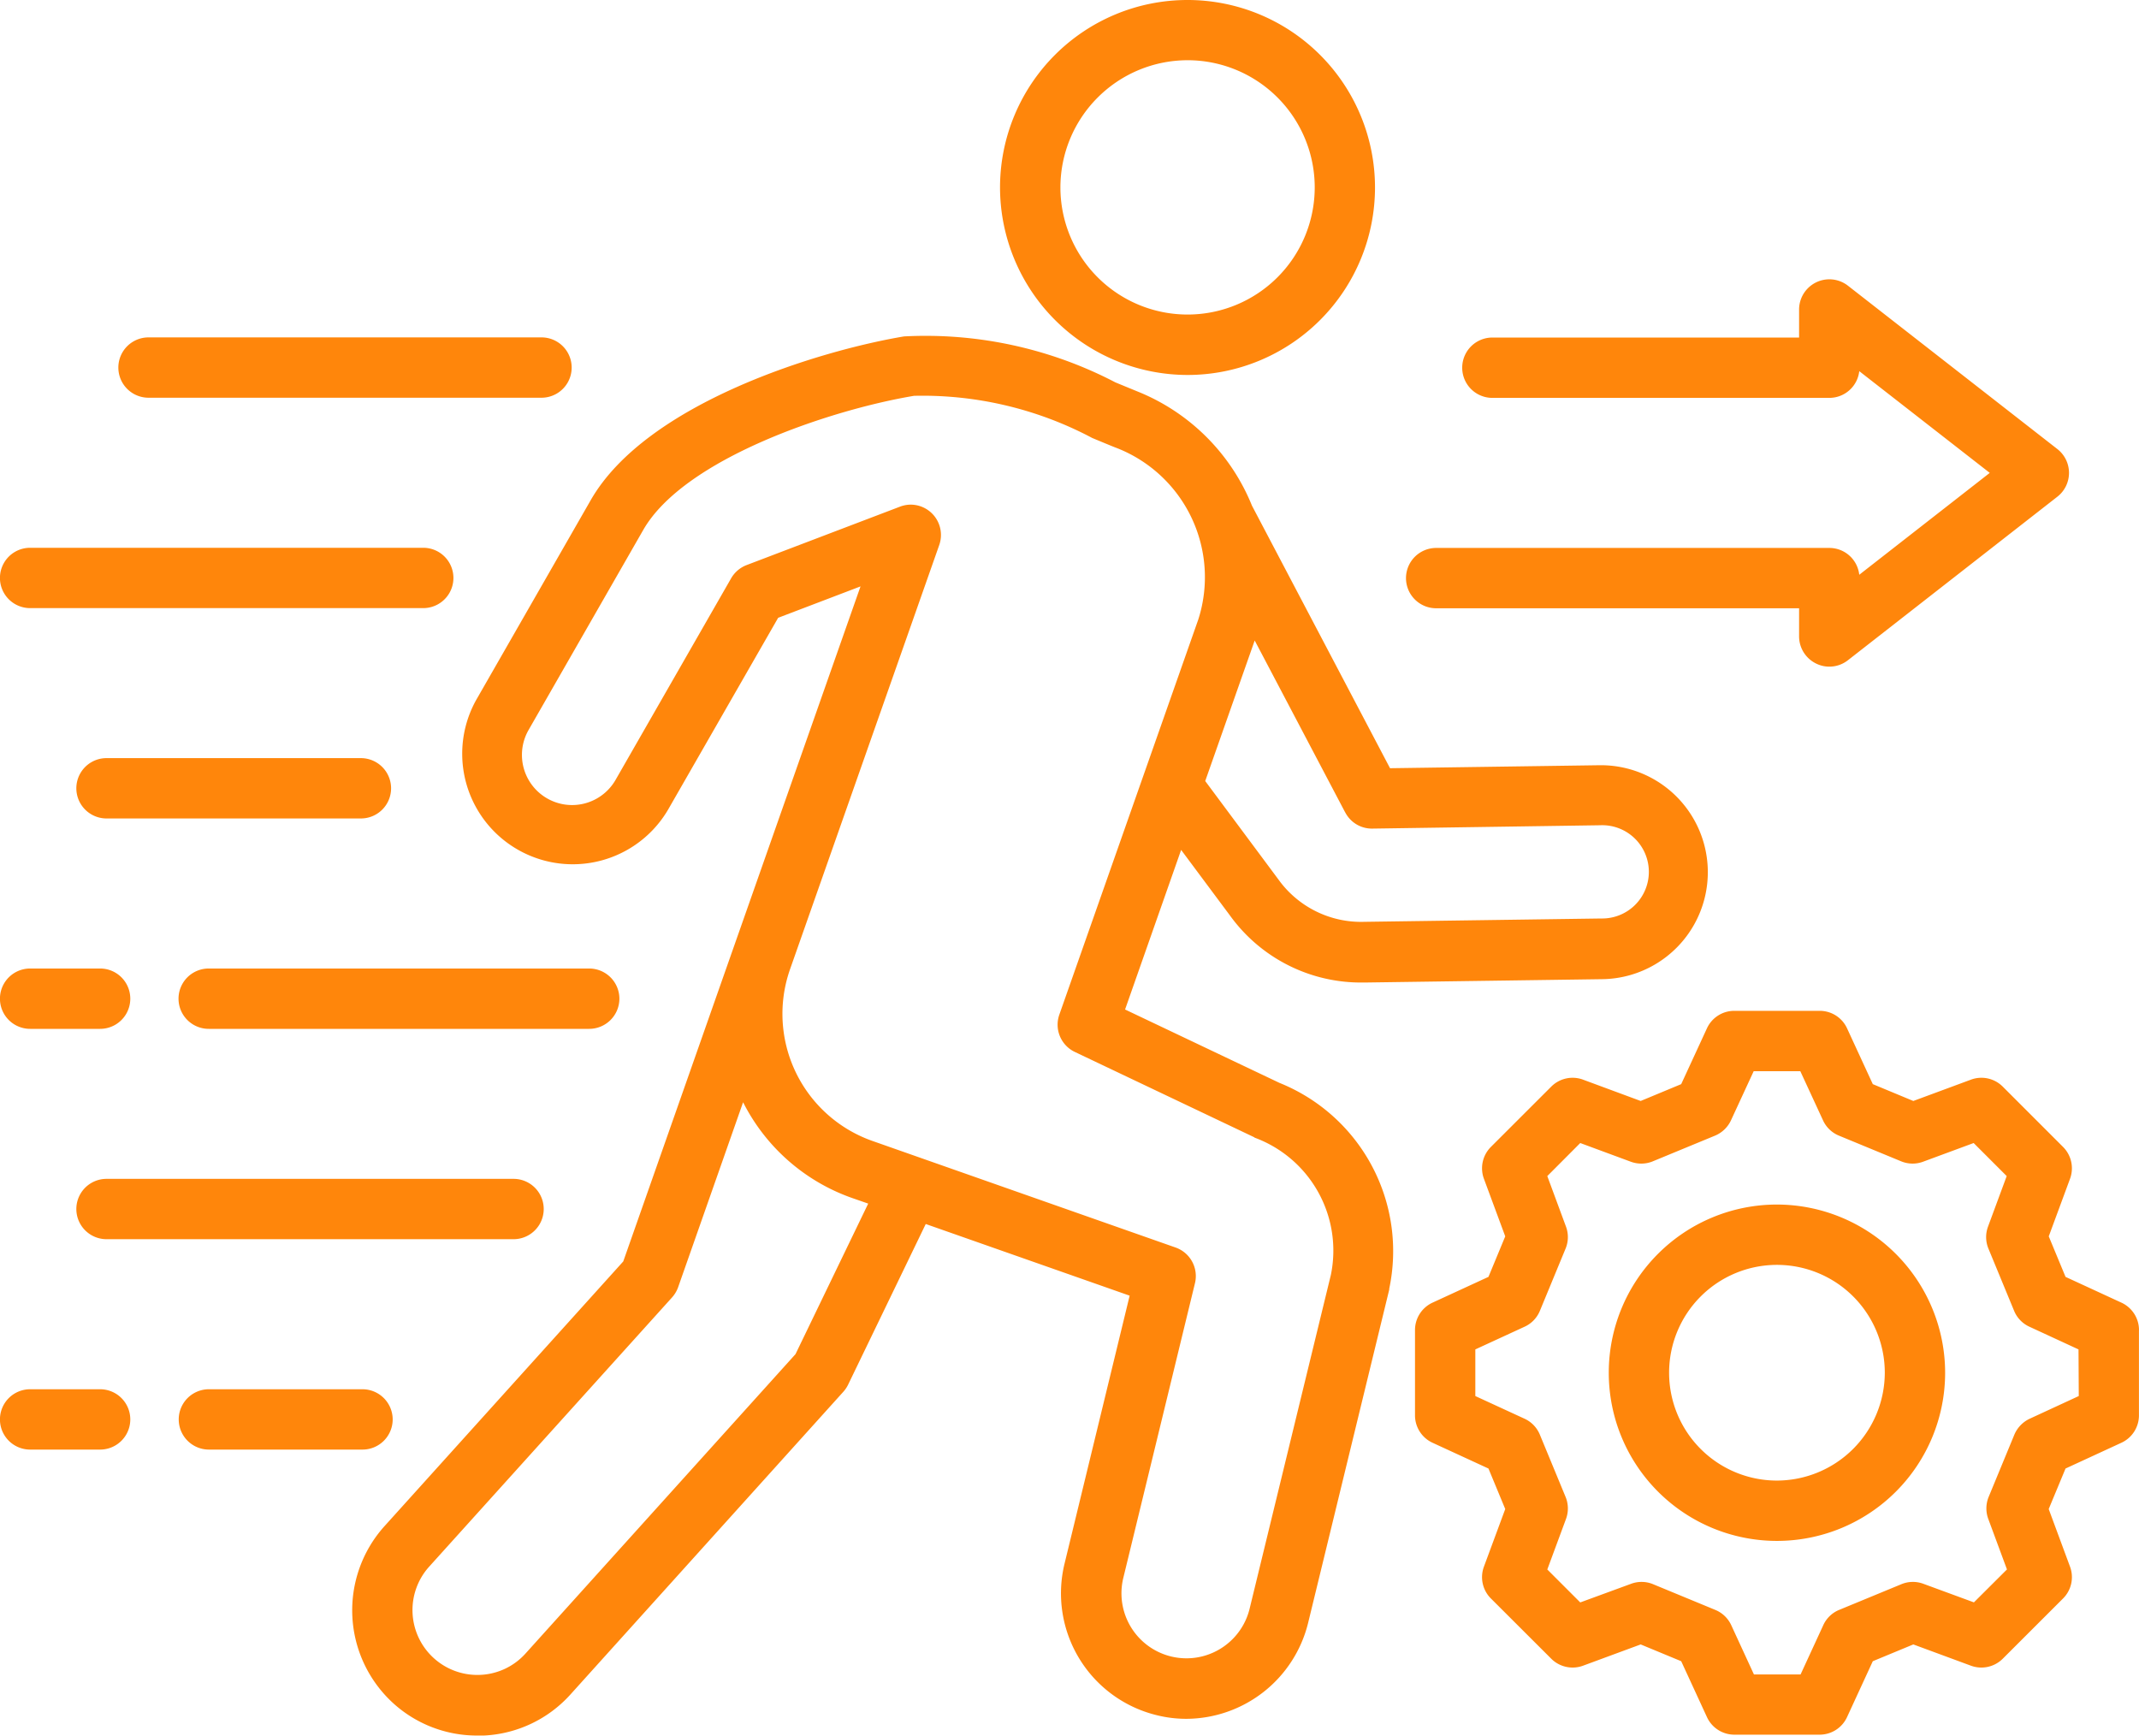 <svg xmlns="http://www.w3.org/2000/svg" width="41.551" height="33.716" viewBox="0 0 41.551 33.716">
  <path id="shinnyusyain-kensyu_purpose2" d="M216.627,116.265a.587.587,0,0,1,.587-.587h7.636a.585.585,0,0,1,.582.521l2.535-1.979-2.535-1.976a.585.585,0,0,1-.582.519h-6.545a.586.586,0,0,1,0-1.172h5.958v-.545a.588.588,0,0,1,.948-.463l4.069,3.174a.587.587,0,0,1,0,.926l-4.069,3.177a.584.584,0,0,1-.361.124.575.575,0,0,1-.256-.06.588.588,0,0,1-.331-.527v-.547h-7.049A.586.586,0,0,1,216.627,116.265Zm-.323,13.81-1.579,6.488a2.446,2.446,0,0,1-2.363,1.86,2.362,2.362,0,0,1-.579-.071,2.436,2.436,0,0,1-1.79-2.938l1.266-5.211-3.961-1.392-1.508,3.121a.6.6,0,0,1-.092.137l-5.3,5.879a2.417,2.417,0,0,1-1.684.8c-.044,0-.087,0-.129,0a2.417,2.417,0,0,1-1.627-.624,2.443,2.443,0,0,1-.179-3.438l4.643-5.148,2.129-6.059v0l2.48-7.054-1.6.61-2.143,3.735a2.147,2.147,0,0,1-3.724-2.137l2.227-3.885c1.087-1.892,4.456-2.906,6.085-3.179a7.967,7.967,0,0,1,4.106.893l.423.174a4.01,4.01,0,0,1,2.23,2.221l0,0,2.682,5.1,4.067-.058a2.078,2.078,0,1,1,.056,4.156l-4.606.065h-.048a3.136,3.136,0,0,1-2.577-1.3l-.95-1.276-1.089,3.1,3,1.426A3.523,3.523,0,0,1,216.3,130.075Zm-.858-9.259-1.758-3.34-.961,2.73,1.421,1.911a1.977,1.977,0,0,0,1.669.824l4.606-.065a.906.906,0,1,0-.024-1.811l-4.425.065A.583.583,0,0,1,215.447,120.816Zm-9.262,7.6-.316-.11a3.776,3.776,0,0,1-2.118-1.86l-1.261,3.59a.6.6,0,0,1-.118.2l-4.721,5.233a1.26,1.26,0,0,0,1,2.1,1.253,1.253,0,0,0,.873-.414l5.245-5.816,1.413-2.926Zm7.5-1.287-.011-.006-3.48-1.655a.586.586,0,0,1-.3-.724l2.7-7.678a2.694,2.694,0,0,0-1.627-3.345c-.137-.055-.282-.116-.434-.179a7.03,7.03,0,0,0-3.461-.819c-1.61.269-4.463,1.214-5.261,2.606l-2.227,3.885a.974.974,0,0,0,1.69.969l2.245-3.916a.591.591,0,0,1,.3-.256l2.98-1.135a.588.588,0,0,1,.21-.039.589.589,0,0,1,.553.782l-2.9,8.246v0a2.617,2.617,0,0,0,1.6,3.332l5.891,2.071a.588.588,0,0,1,.376.692l-1.392,5.725a1.262,1.262,0,0,0,2.453.6l1.579-6.487A2.338,2.338,0,0,0,213.682,127.132Zm-4.943-18.453a3.642,3.642,0,1,1,3.643,3.642,3.647,3.647,0,0,1-3.643-3.642m1.173,0a2.47,2.47,0,1,0,2.471-2.472,2.473,2.473,0,0,0-2.471,2.472M227.1,131.7a3.267,3.267,0,1,1-3.267-3.267A3.271,3.271,0,0,1,227.1,131.7m-1.172,0a2.095,2.095,0,1,0-2.095,2.095,2.1,2.1,0,0,0,2.095-2.095m4.937-.829v1.658a.586.586,0,0,1-.342.532l-1.084.5-.327.787.414,1.119a.585.585,0,0,1-.135.618l-1.172,1.171a.588.588,0,0,1-.618.135l-1.119-.413-.787.326-.5,1.085a.586.586,0,0,1-.532.342h-1.658a.586.586,0,0,1-.532-.342l-.5-1.085-.787-.326-1.119.413a.588.588,0,0,1-.618-.135l-1.173-1.171a.585.585,0,0,1-.135-.618l.414-1.119-.326-.787-1.085-.5a.586.586,0,0,1-.342-.532V130.87a.586.586,0,0,1,.342-.532l1.085-.5.326-.787-.414-1.118a.587.587,0,0,1,.135-.619l1.173-1.172a.585.585,0,0,1,.618-.135l1.119.414.787-.327.5-1.084a.584.584,0,0,1,.532-.34h1.658a.584.584,0,0,1,.532.34l.5,1.084.787.327,1.119-.414a.585.585,0,0,1,.618.135l1.172,1.172a.587.587,0,0,1,.135.619l-.413,1.118.326.787,1.084.5A.587.587,0,0,1,230.866,130.87Zm-1.174.376-.95-.439a.583.583,0,0,1-.3-.308l-.5-1.211a.584.584,0,0,1-.008-.427l.363-.982-.642-.642-.982.363a.584.584,0,0,1-.427-.008l-1.211-.5a.583.583,0,0,1-.308-.3l-.439-.95h-.906l-.439.95a.594.594,0,0,1-.308.3l-1.211.5a.588.588,0,0,1-.429.008l-.982-.363-.64.642.363.982a.584.584,0,0,1-.008.427l-.5,1.211a.583.583,0,0,1-.3.308l-.953.439v.906l.953.439a.586.586,0,0,1,.3.31l.5,1.21a.588.588,0,0,1,.008.429l-.363.981.64.64L221,135.8a.584.584,0,0,1,.427.008l1.21.5a.586.586,0,0,1,.31.3l.439.953h.906l.439-.953a.583.583,0,0,1,.308-.3l1.211-.5a.584.584,0,0,1,.427-.008l.982.361.642-.64-.363-.981a.588.588,0,0,1,.008-.429l.5-1.211a.6.6,0,0,1,.3-.308l.95-.439Zm-39.79-14.4h7.636a.586.586,0,0,0,0-1.172H189.9a.586.586,0,1,0,0,1.172m11.447,7.588a.587.587,0,0,0-.587-.587h-7.391a.586.586,0,1,0,0,1.172h7.391a.587.587,0,0,0,.587-.585m-11.447.585h1.36a.586.586,0,1,0,0-1.172H189.9a.586.586,0,1,0,0,1.172m7.012-4.672a.587.587,0,0,0-.587-.587h-4.941a.586.586,0,1,0,0,1.172h4.941a.586.586,0,0,0,.587-.585m-4.716-7.588h7.638a.586.586,0,1,0,0-1.172H192.2a.586.586,0,1,0,0,1.172m4.743,19.848a.587.587,0,0,0-.585-.587h-2.985a.586.586,0,1,0,0,1.172h2.985a.586.586,0,0,0,.585-.585m-5.68-.587H189.9a.586.586,0,1,0,0,1.172h1.36a.586.586,0,1,0,0-1.172m.124-4.087a.586.586,0,1,0,0,1.172h7.907a.586.586,0,1,0,0-1.172Z" transform="translate(-189.315 -105.034)" fill="#ff860b"/>
</svg>
